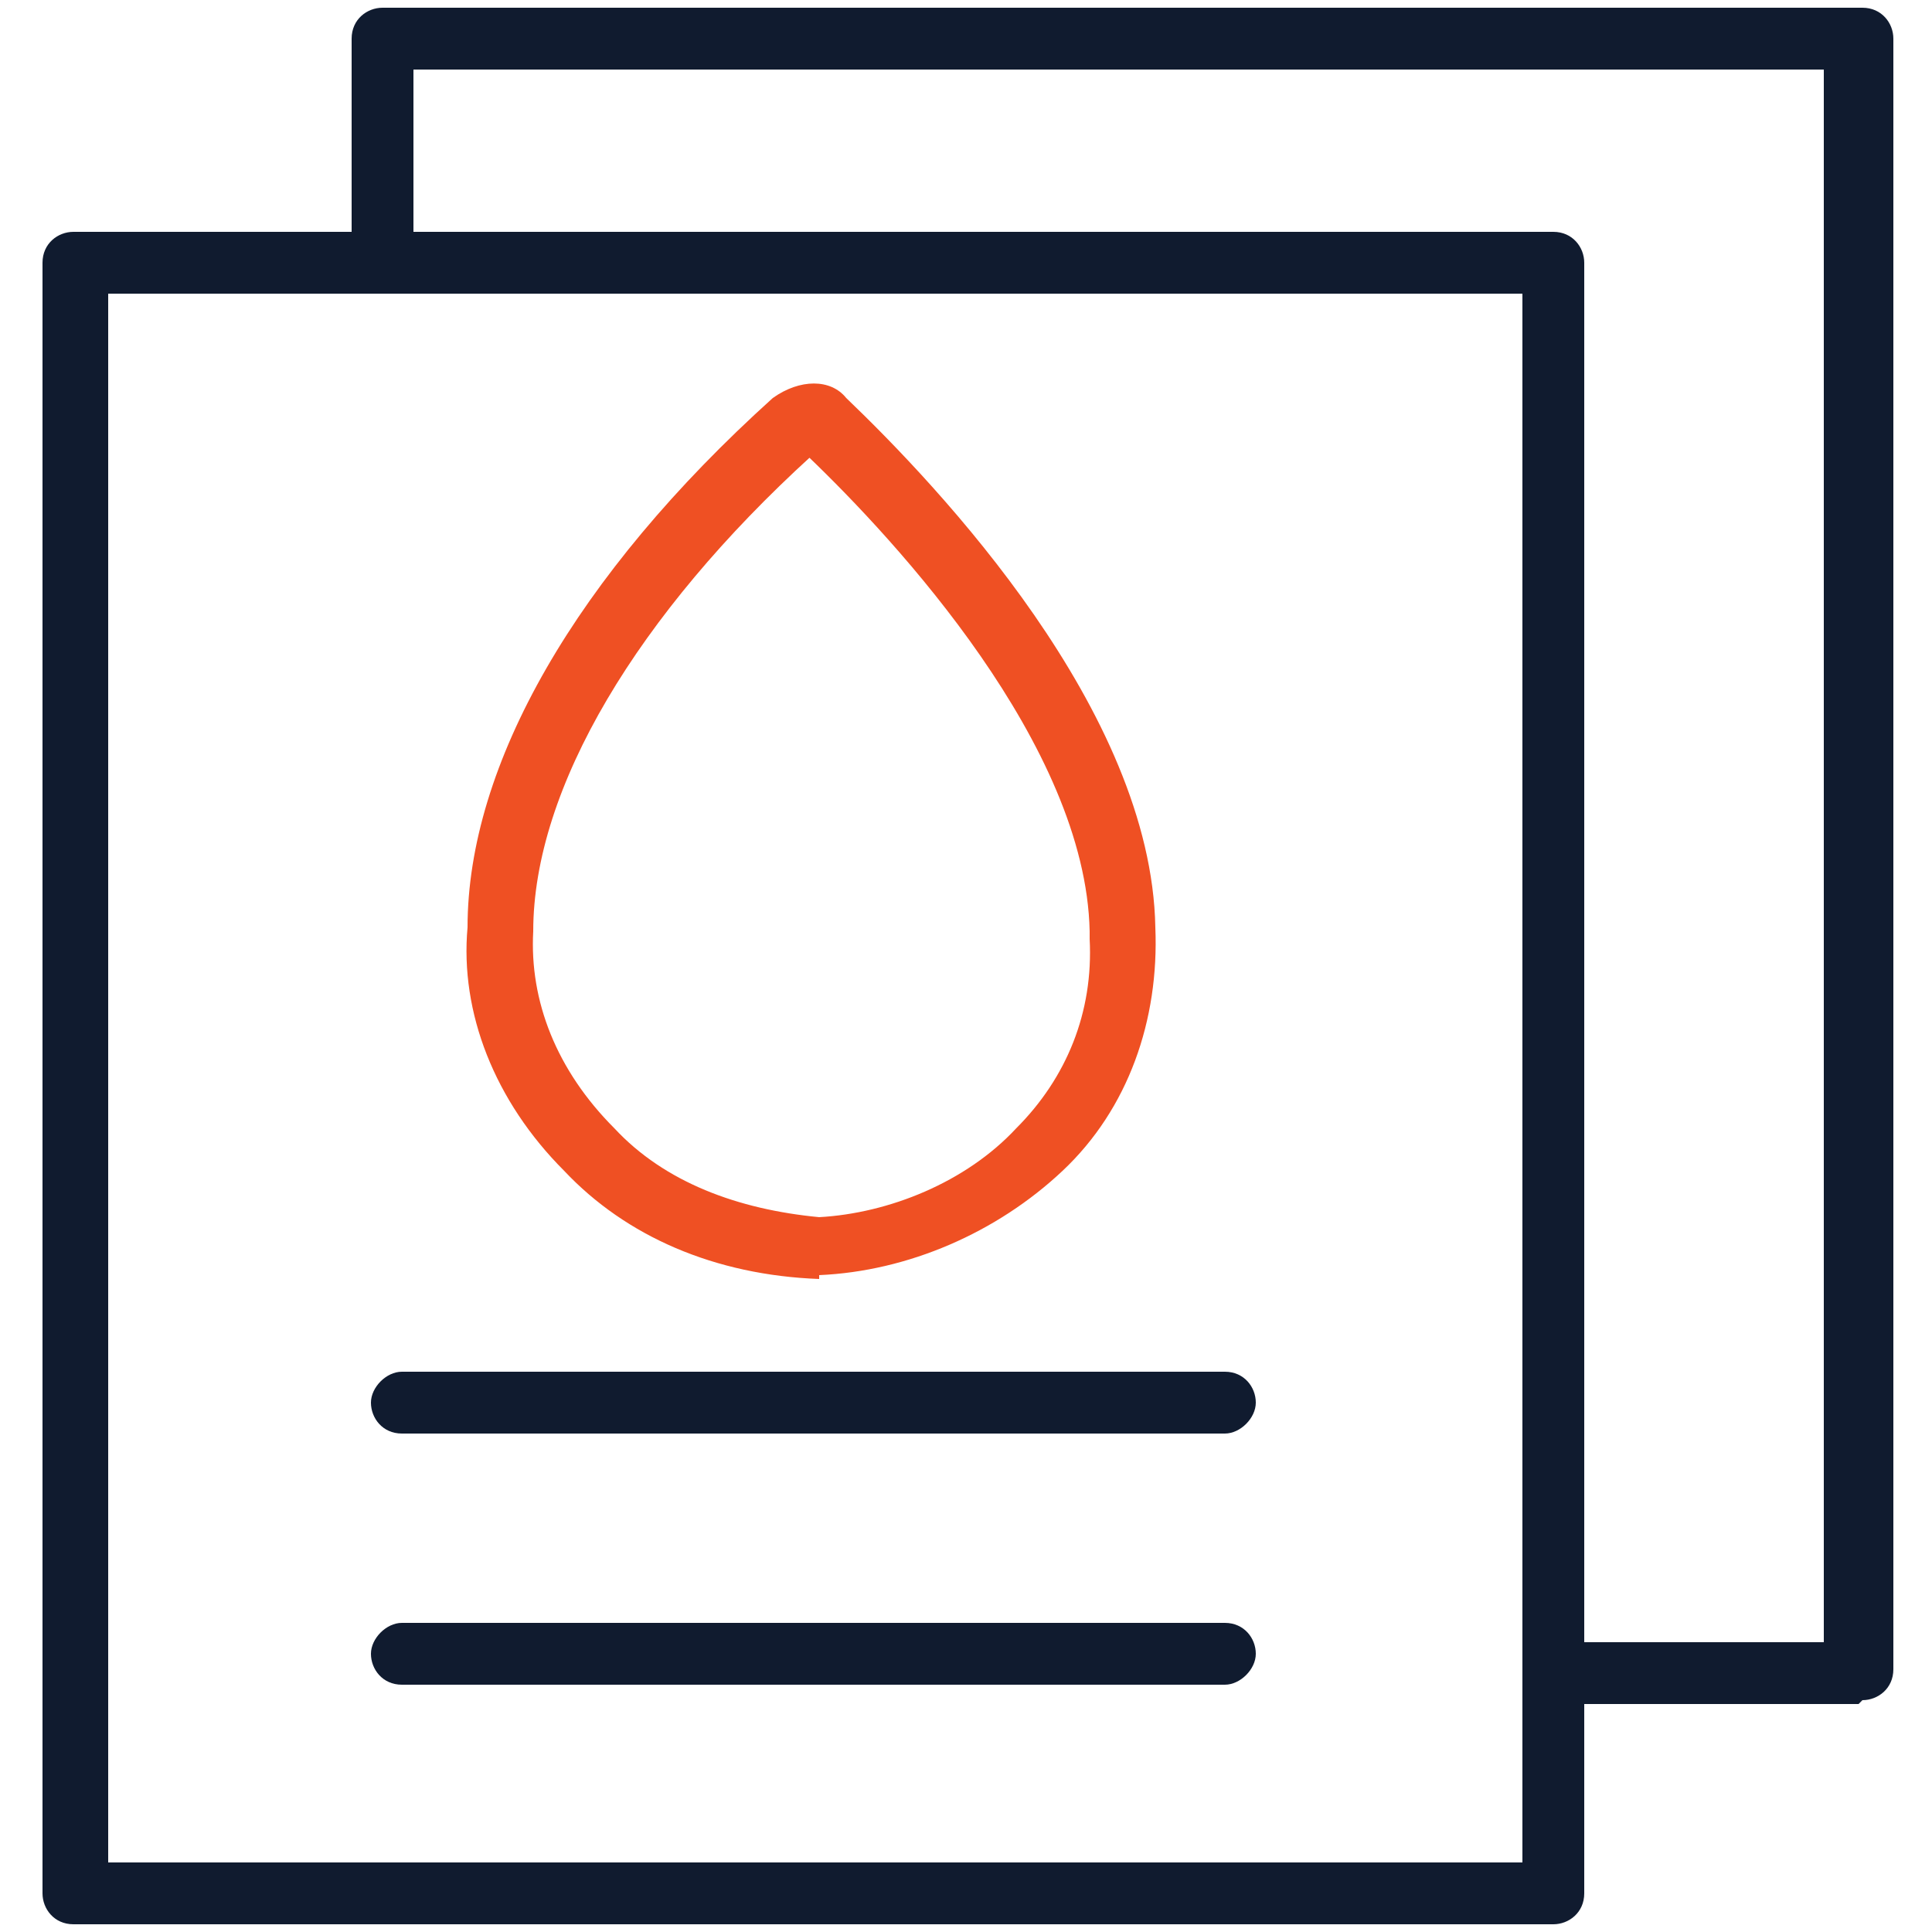 <?xml version="1.0" encoding="UTF-8"?>
<svg id="Layer_1" xmlns="http://www.w3.org/2000/svg" xmlns:xlink="http://www.w3.org/1999/xlink" version="1.1" viewBox="0 0 50 50">
  <!-- Generator: Adobe Illustrator 29.2.1, SVG Export Plug-In . SVG Version: 2.1.0 Build 116)  -->
  <defs>
    <style>
      .st0 {
        fill: #101b2f;
      }

      .st1 {
        fill: #ef5023;
      }
    </style>
  </defs>
  <g>
    <g id="Group_76">
      <path class="st0" d="M40.2,49.8H1.9c-.5,0-.8-.4-.8-.8V6.8c0-.5.4-.8.8-.8h38.3c.5,0,.8.4.8.8v42.2c0,.5-.4.8-.8.8ZM2.8,48.2h36.6V7.6H2.8v40.5Z"/>
    </g>
    <g>
      <path class="st0" d="M31.7,37.1H10.4c-.5,0-.8-.4-.8-.8s.4-.8.8-.8h21.3c.5,0,.8.4.8.8s-.4.8-.8.8Z"/>
      <path class="st0" d="M31.7,43.6H10.4c-.5,0-.8-.4-.8-.8s.4-.8.8-.8h21.3c.5,0,.8.4.8.8s-.4.8-.8.8Z"/>
    </g>
  </g>
  <path class="st0" d="M48.1,44.1h-7.4c-.5,0-.8-.4-.8-.8s.4-.8.8-.8h6.5V1.8H10.7v4.6c0,.5-.4.8-.8.8s-.8-.4-.8-.8V1c0-.5.4-.8.8-.8h38.3c.5,0,.8.4.8.8v42.2c0,.5-.4.8-.8.8Z"/>
  <path class="st1" d="M21.2,33.1c-2.7-.1-5-1.1-6.6-2.8-1.8-1.8-2.7-4.1-2.5-6.3,0-4.2,2.8-9.1,7.9-13.7.7-.5,1.5-.5,1.9,0h0c2.4,2.3,7.9,8.1,8,13.7h0c.1,2.4-.7,4.7-2.4,6.3-1.7,1.6-4,2.6-6.3,2.7ZM21,11.8c-4.5,4.1-7.2,8.6-7.2,12.3-.1,1.8.6,3.6,2.1,5.1,1.3,1.4,3.2,2.1,5.3,2.3,1.8-.1,3.8-.9,5.1-2.3,1.3-1.3,2-3,1.9-4.9v-.2c-.1-4.8-5-10.1-7.3-12.3Z"/>
</svg>
